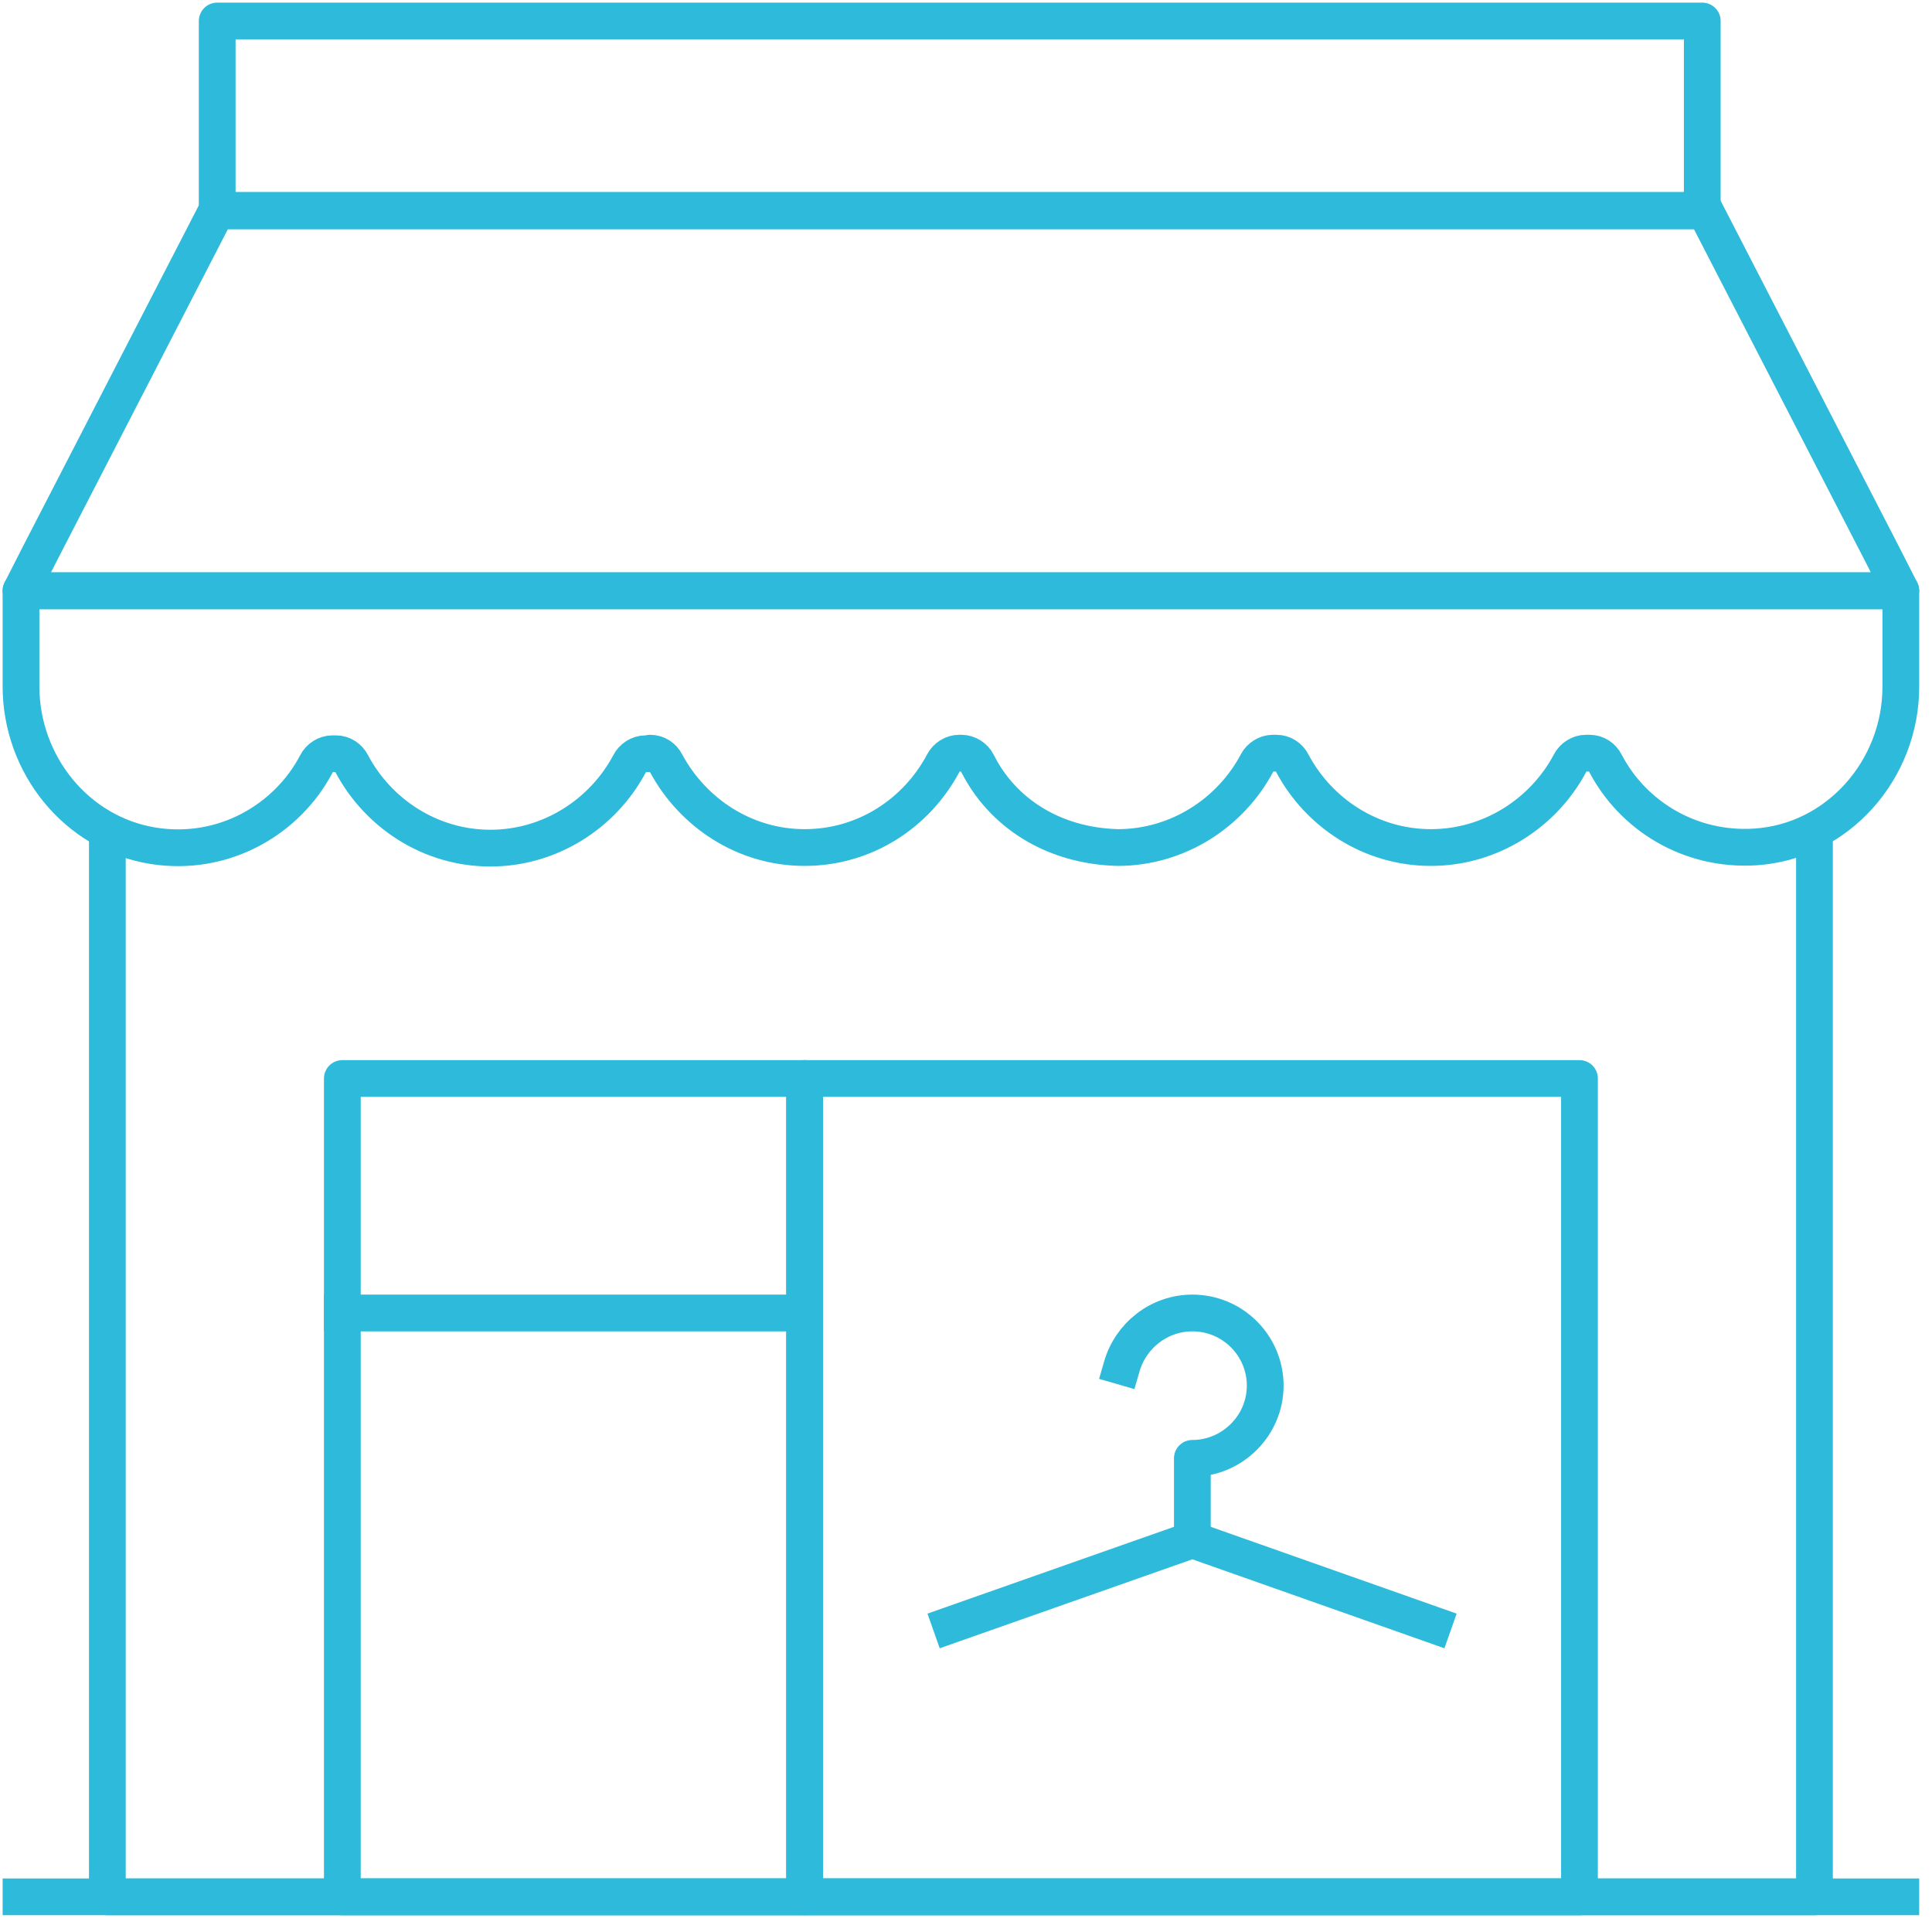<?xml version="1.0" encoding="UTF-8"?> <svg xmlns="http://www.w3.org/2000/svg" width="92" height="92" viewBox="0 0 92 92" fill="none"><g id="Group 1"><path id="Vector" d="M86.403 40.331V90.325H5.112V40.331" stroke="#2DBADB" stroke-width="1.75" stroke-linecap="square" stroke-linejoin="round"></path><path id="Vector_2" d="M30.848 28.132H15.938H1L1.895 26.374L10.315 10.044H81.2L89.62 26.374L90.515 28.132H75.605H60.695H45.758H30.848Z" stroke="#2DBADB" stroke-width="1.75" stroke-linecap="square" stroke-linejoin="round"></path><path id="Vector_3" d="M30.96 35.865C31.295 35.865 31.575 36.06 31.715 36.339C32.974 38.684 35.435 40.359 38.317 40.359C41.198 40.359 43.66 38.712 44.918 36.339C45.058 36.06 45.366 35.865 45.674 35.865H45.785C46.093 35.865 46.401 36.06 46.541 36.339C47.716 38.684 50.121 40.275 53.227 40.359C56.08 40.359 58.597 38.712 59.856 36.339C59.996 36.06 60.304 35.865 60.611 35.865H60.779C61.115 35.865 61.395 36.06 61.535 36.339C62.793 38.712 65.283 40.359 68.136 40.359C70.99 40.359 73.507 38.712 74.766 36.339C74.906 36.06 75.214 35.865 75.521 35.865H75.689C76.025 35.865 76.305 36.06 76.445 36.339C77.759 38.852 80.473 40.526 83.578 40.331C87.522 40.08 90.515 36.646 90.515 32.71V28.132H1V32.682C1 36.395 3.63 39.689 7.294 40.275C10.623 40.806 13.672 39.047 15.071 36.367C15.21 36.088 15.518 35.893 15.826 35.893H15.994C16.329 35.893 16.609 36.088 16.749 36.367C18.008 38.74 20.497 40.387 23.351 40.387C26.204 40.387 28.722 38.74 29.98 36.367C30.12 36.088 30.428 35.893 30.736 35.893H30.932L30.96 35.865Z" stroke="#2DBADB" stroke-width="1.75" stroke-linecap="square" stroke-linejoin="round"></path><path id="Vector_4" d="M81.06 1H10.343V10.016H81.06V1Z" stroke="#2DBADB" stroke-width="1.75" stroke-linecap="square" stroke-linejoin="round"></path><path id="Vector_5" d="M75.213 51.357H38.316V90.325H75.213V51.357Z" stroke="#2DBADB" stroke-width="1.75" stroke-linecap="square" stroke-linejoin="round"></path><path id="Vector_6" d="M1 90.325H90.515" stroke="#2DBADB" stroke-width="1.75" stroke-linecap="square" stroke-linejoin="round"></path><path id="Vector_7" d="M38.317 51.357H16.302V90.325H38.317V51.357Z" stroke="#2DBADB" stroke-width="1.75" stroke-linecap="square" stroke-linejoin="round"></path><path id="Vector_8" d="M16.302 62.523H38.317" stroke="#2DBADB" stroke-width="1.75" stroke-linecap="square" stroke-linejoin="round"></path><path id="Vector_9" d="M53.422 65.063C53.842 63.611 55.184 62.523 56.779 62.523C58.709 62.523 60.248 64.086 60.248 65.984C60.248 67.882 58.681 69.445 56.779 69.445V73.298" stroke="#2DBADB" stroke-width="1.75" stroke-linecap="square" stroke-linejoin="round"></path><path id="Vector_10" d="M45.282 77.373L56.779 73.325L68.248 77.373" stroke="#2DBADB" stroke-width="1.75" stroke-linecap="square" stroke-linejoin="round"></path></g></svg> 